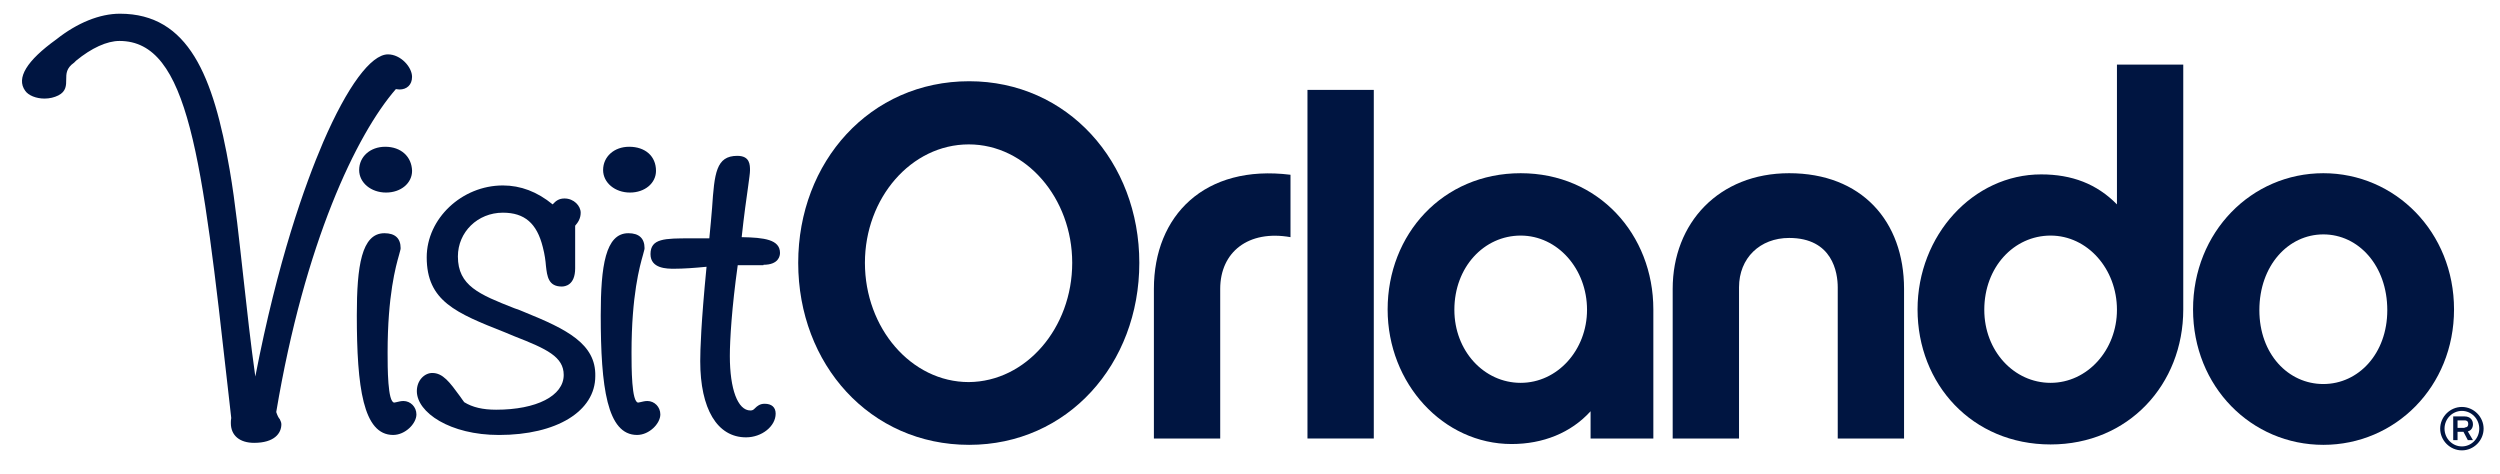 <svg width="95" height="18" viewBox="0 0 95 18" fill="none" xmlns="http://www.w3.org/2000/svg">
<path d="M10.497 15.658C11.577 9.222 13.543 5.111 15.043 3.386L15.178 3.401C15.463 3.401 15.658 3.221 15.658 2.921C15.658 2.546 15.223 2.066 14.743 2.066C14.098 2.066 13.198 3.281 12.283 5.396C11.577 7.047 10.557 9.897 9.702 14.308C9.522 13.033 9.387 11.788 9.252 10.572C9.087 9.117 8.952 7.752 8.727 6.447C8.112 2.891 7.167 0.521 4.556 0.521C3.791 0.521 2.936 0.866 2.141 1.496C1.015 2.306 0.61 2.966 0.955 3.446C1.075 3.626 1.375 3.746 1.69 3.746C1.886 3.746 2.066 3.701 2.216 3.626C2.516 3.476 2.516 3.236 2.516 3.026C2.516 2.801 2.516 2.591 2.816 2.381L2.891 2.306C3.476 1.826 4.061 1.556 4.541 1.556C7.167 1.556 7.677 5.982 8.667 14.818L8.787 15.883C8.772 15.958 8.772 16.018 8.772 16.078C8.772 16.544 9.102 16.828 9.657 16.828C10.422 16.828 10.692 16.468 10.692 16.123C10.692 16.048 10.662 16.003 10.632 15.928C10.587 15.883 10.542 15.793 10.497 15.658Z" fill="#001541"/>
<path d="M14.639 5.577C14.069 5.577 13.648 5.952 13.648 6.462C13.648 6.942 14.098 7.317 14.669 7.317C15.239 7.317 15.659 6.957 15.659 6.492C15.644 5.952 15.239 5.577 14.639 5.577Z" fill="#001541"/>
<path d="M15.329 15.238C15.224 15.238 15.134 15.268 15.059 15.283L14.984 15.298C14.729 15.298 14.729 13.963 14.729 13.393C14.729 11.217 15.044 10.107 15.164 9.687C15.194 9.552 15.224 9.492 15.224 9.432C15.224 9.057 15.014 8.862 14.609 8.862C13.739 8.862 13.559 10.107 13.559 11.982C13.559 14.713 13.799 16.528 14.939 16.528C15.404 16.528 15.824 16.093 15.824 15.748C15.824 15.463 15.599 15.238 15.329 15.238Z" fill="#001541"/>
<path d="M19.936 11.863C19.801 11.803 19.681 11.758 19.546 11.713C18.21 11.188 17.4 10.858 17.4 9.747C17.4 8.817 18.15 8.082 19.11 8.082C19.936 8.082 20.401 8.487 20.626 9.387C20.701 9.672 20.731 9.912 20.746 10.107C20.791 10.498 20.836 10.888 21.346 10.888C21.466 10.888 21.856 10.843 21.856 10.197V8.727V8.637V8.577C21.961 8.457 22.066 8.307 22.066 8.082C22.066 7.827 21.811 7.542 21.451 7.542C21.241 7.542 21.121 7.632 21.001 7.767C20.416 7.287 19.786 7.047 19.11 7.047C17.55 7.047 16.215 8.307 16.215 9.777C16.215 11.443 17.325 11.893 19.186 12.628L19.546 12.778C20.776 13.258 21.421 13.558 21.421 14.248C21.421 15.043 20.386 15.569 18.855 15.569C18.345 15.569 17.955 15.478 17.64 15.283C17.58 15.208 17.535 15.133 17.49 15.073C17.085 14.518 16.83 14.173 16.425 14.173C16.14 14.173 15.84 14.443 15.84 14.863C15.84 15.674 17.1 16.529 18.96 16.529C21.151 16.529 22.621 15.629 22.621 14.293C22.651 13.063 21.526 12.508 19.936 11.863Z" fill="#001541"/>
<path d="M23.938 7.317C24.508 7.317 24.928 6.957 24.928 6.492C24.928 5.937 24.523 5.577 23.908 5.577C23.338 5.577 22.918 5.952 22.918 6.462C22.918 6.942 23.368 7.317 23.938 7.317Z" fill="#001541"/>
<path d="M24.599 15.238C24.493 15.238 24.403 15.268 24.328 15.283L24.253 15.298C23.998 15.298 23.998 13.963 23.998 13.392C23.998 11.217 24.313 10.107 24.433 9.687C24.463 9.552 24.493 9.492 24.493 9.432C24.493 9.057 24.283 8.862 23.878 8.862C23.008 8.862 22.828 10.107 22.828 11.982C22.828 14.713 23.068 16.528 24.208 16.528C24.674 16.528 25.093 16.093 25.093 15.748C25.093 15.463 24.869 15.238 24.599 15.238Z" fill="#001541"/>
<path d="M29.01 10.062C29.595 10.062 29.64 9.717 29.64 9.612C29.64 9.102 29.04 9.027 28.184 9.012C28.274 8.172 28.364 7.542 28.424 7.122C28.47 6.777 28.5 6.582 28.5 6.477C28.5 6.267 28.5 5.922 28.019 5.922C27.209 5.922 27.149 6.582 27.059 7.902C27.029 8.247 26.999 8.622 26.954 9.057C26.684 9.057 26.444 9.057 26.249 9.057C25.259 9.057 24.719 9.057 24.719 9.657C24.719 10.212 25.349 10.212 25.619 10.212C25.964 10.212 26.399 10.182 26.849 10.137C26.639 12.283 26.609 13.303 26.609 13.723C26.609 15.538 27.254 16.619 28.349 16.619C28.95 16.619 29.475 16.198 29.475 15.719C29.475 15.478 29.325 15.343 29.055 15.343C28.875 15.343 28.77 15.433 28.695 15.508C28.634 15.568 28.605 15.598 28.515 15.598C28.034 15.598 27.734 14.788 27.734 13.528C27.734 12.913 27.809 11.683 28.034 10.077H29.01V10.062Z" fill="#001541"/>
<path d="M40.744 9.988C40.744 7.527 38.989 5.487 36.813 5.487C34.623 5.487 32.867 7.527 32.867 9.988C32.867 12.463 34.623 14.519 36.813 14.519C38.989 14.504 40.744 12.463 40.744 9.988ZM43.294 9.988C43.294 13.844 40.564 16.904 36.828 16.904C33.062 16.904 30.332 13.844 30.332 9.988C30.332 6.147 33.062 3.087 36.828 3.087C40.564 3.087 43.294 6.147 43.294 9.988Z" fill="#001541"/>
<path d="M49.039 9.012C47.433 8.727 46.368 9.582 46.368 10.977V16.663H43.848V10.977C43.848 8.186 45.783 6.236 49.039 6.641V9.012Z" fill="#001541"/>
<path d="M52.204 3.416H49.684V16.663H52.204V3.416Z" fill="#001541"/>
<path d="M57.786 8.952C56.391 8.952 55.266 10.152 55.266 11.773C55.266 13.333 56.391 14.548 57.786 14.548C59.182 14.548 60.307 13.303 60.307 11.773C60.307 10.212 59.182 8.952 57.786 8.952ZM62.827 16.663H60.442V15.628C59.692 16.453 58.627 16.873 57.441 16.873C54.846 16.873 52.73 14.578 52.73 11.758C52.73 8.907 54.816 6.582 57.786 6.582C60.742 6.582 62.827 8.907 62.827 11.758V16.663Z" fill="#001541"/>
<path d="M67.988 6.582C70.734 6.582 72.354 8.397 72.354 10.977V16.663H69.834V10.917C69.834 10.362 69.639 9.042 67.988 9.042C66.878 9.042 66.083 9.807 66.083 10.917V16.663H63.562V10.977C63.562 8.472 65.318 6.582 67.988 6.582Z" fill="#001541"/>
<path d="M77.923 8.952C76.528 8.952 75.403 10.152 75.403 11.773C75.403 13.333 76.528 14.548 77.923 14.548C79.318 14.548 80.444 13.303 80.444 11.773C80.444 10.212 79.318 8.952 77.923 8.952ZM82.964 11.758C82.964 14.608 80.879 16.889 77.923 16.889C74.938 16.889 72.867 14.593 72.867 11.758C72.867 8.937 74.983 6.627 77.563 6.627C78.733 6.627 79.678 6.987 80.444 7.767V2.456H82.964V11.758Z" fill="#001541"/>
<path d="M90.717 11.787C90.717 10.092 89.622 8.907 88.287 8.907C86.952 8.907 85.856 10.092 85.856 11.787C85.856 13.453 86.952 14.593 88.287 14.593C89.622 14.593 90.717 13.438 90.717 11.787ZM93.253 11.758C93.253 14.698 91.017 16.904 88.287 16.904C85.556 16.904 83.336 14.698 83.336 11.758C83.336 8.817 85.556 6.582 88.287 6.582C91.017 6.582 93.253 8.817 93.253 11.758Z" fill="#001541"/>
<path d="M93.657 16.244C93.732 16.244 93.792 16.214 93.792 16.109C93.792 16.004 93.732 15.974 93.657 15.974H93.387V16.259H93.657V16.244ZM93.972 16.724H93.777L93.612 16.409H93.387V16.724H93.222V15.824H93.657C93.852 15.824 93.972 15.944 93.972 16.124C93.972 16.259 93.897 16.364 93.777 16.394L93.972 16.724ZM93.552 15.614C93.192 15.614 92.892 15.914 92.892 16.289C92.892 16.664 93.192 16.964 93.552 16.964C93.912 16.964 94.212 16.664 94.212 16.289C94.212 15.914 93.912 15.614 93.552 15.614ZM93.552 17.114C93.102 17.114 92.727 16.739 92.727 16.289C92.727 15.839 93.102 15.464 93.552 15.464C94.002 15.464 94.377 15.839 94.377 16.289C94.377 16.739 94.002 17.114 93.552 17.114Z" fill="#001541"/>
</svg>
